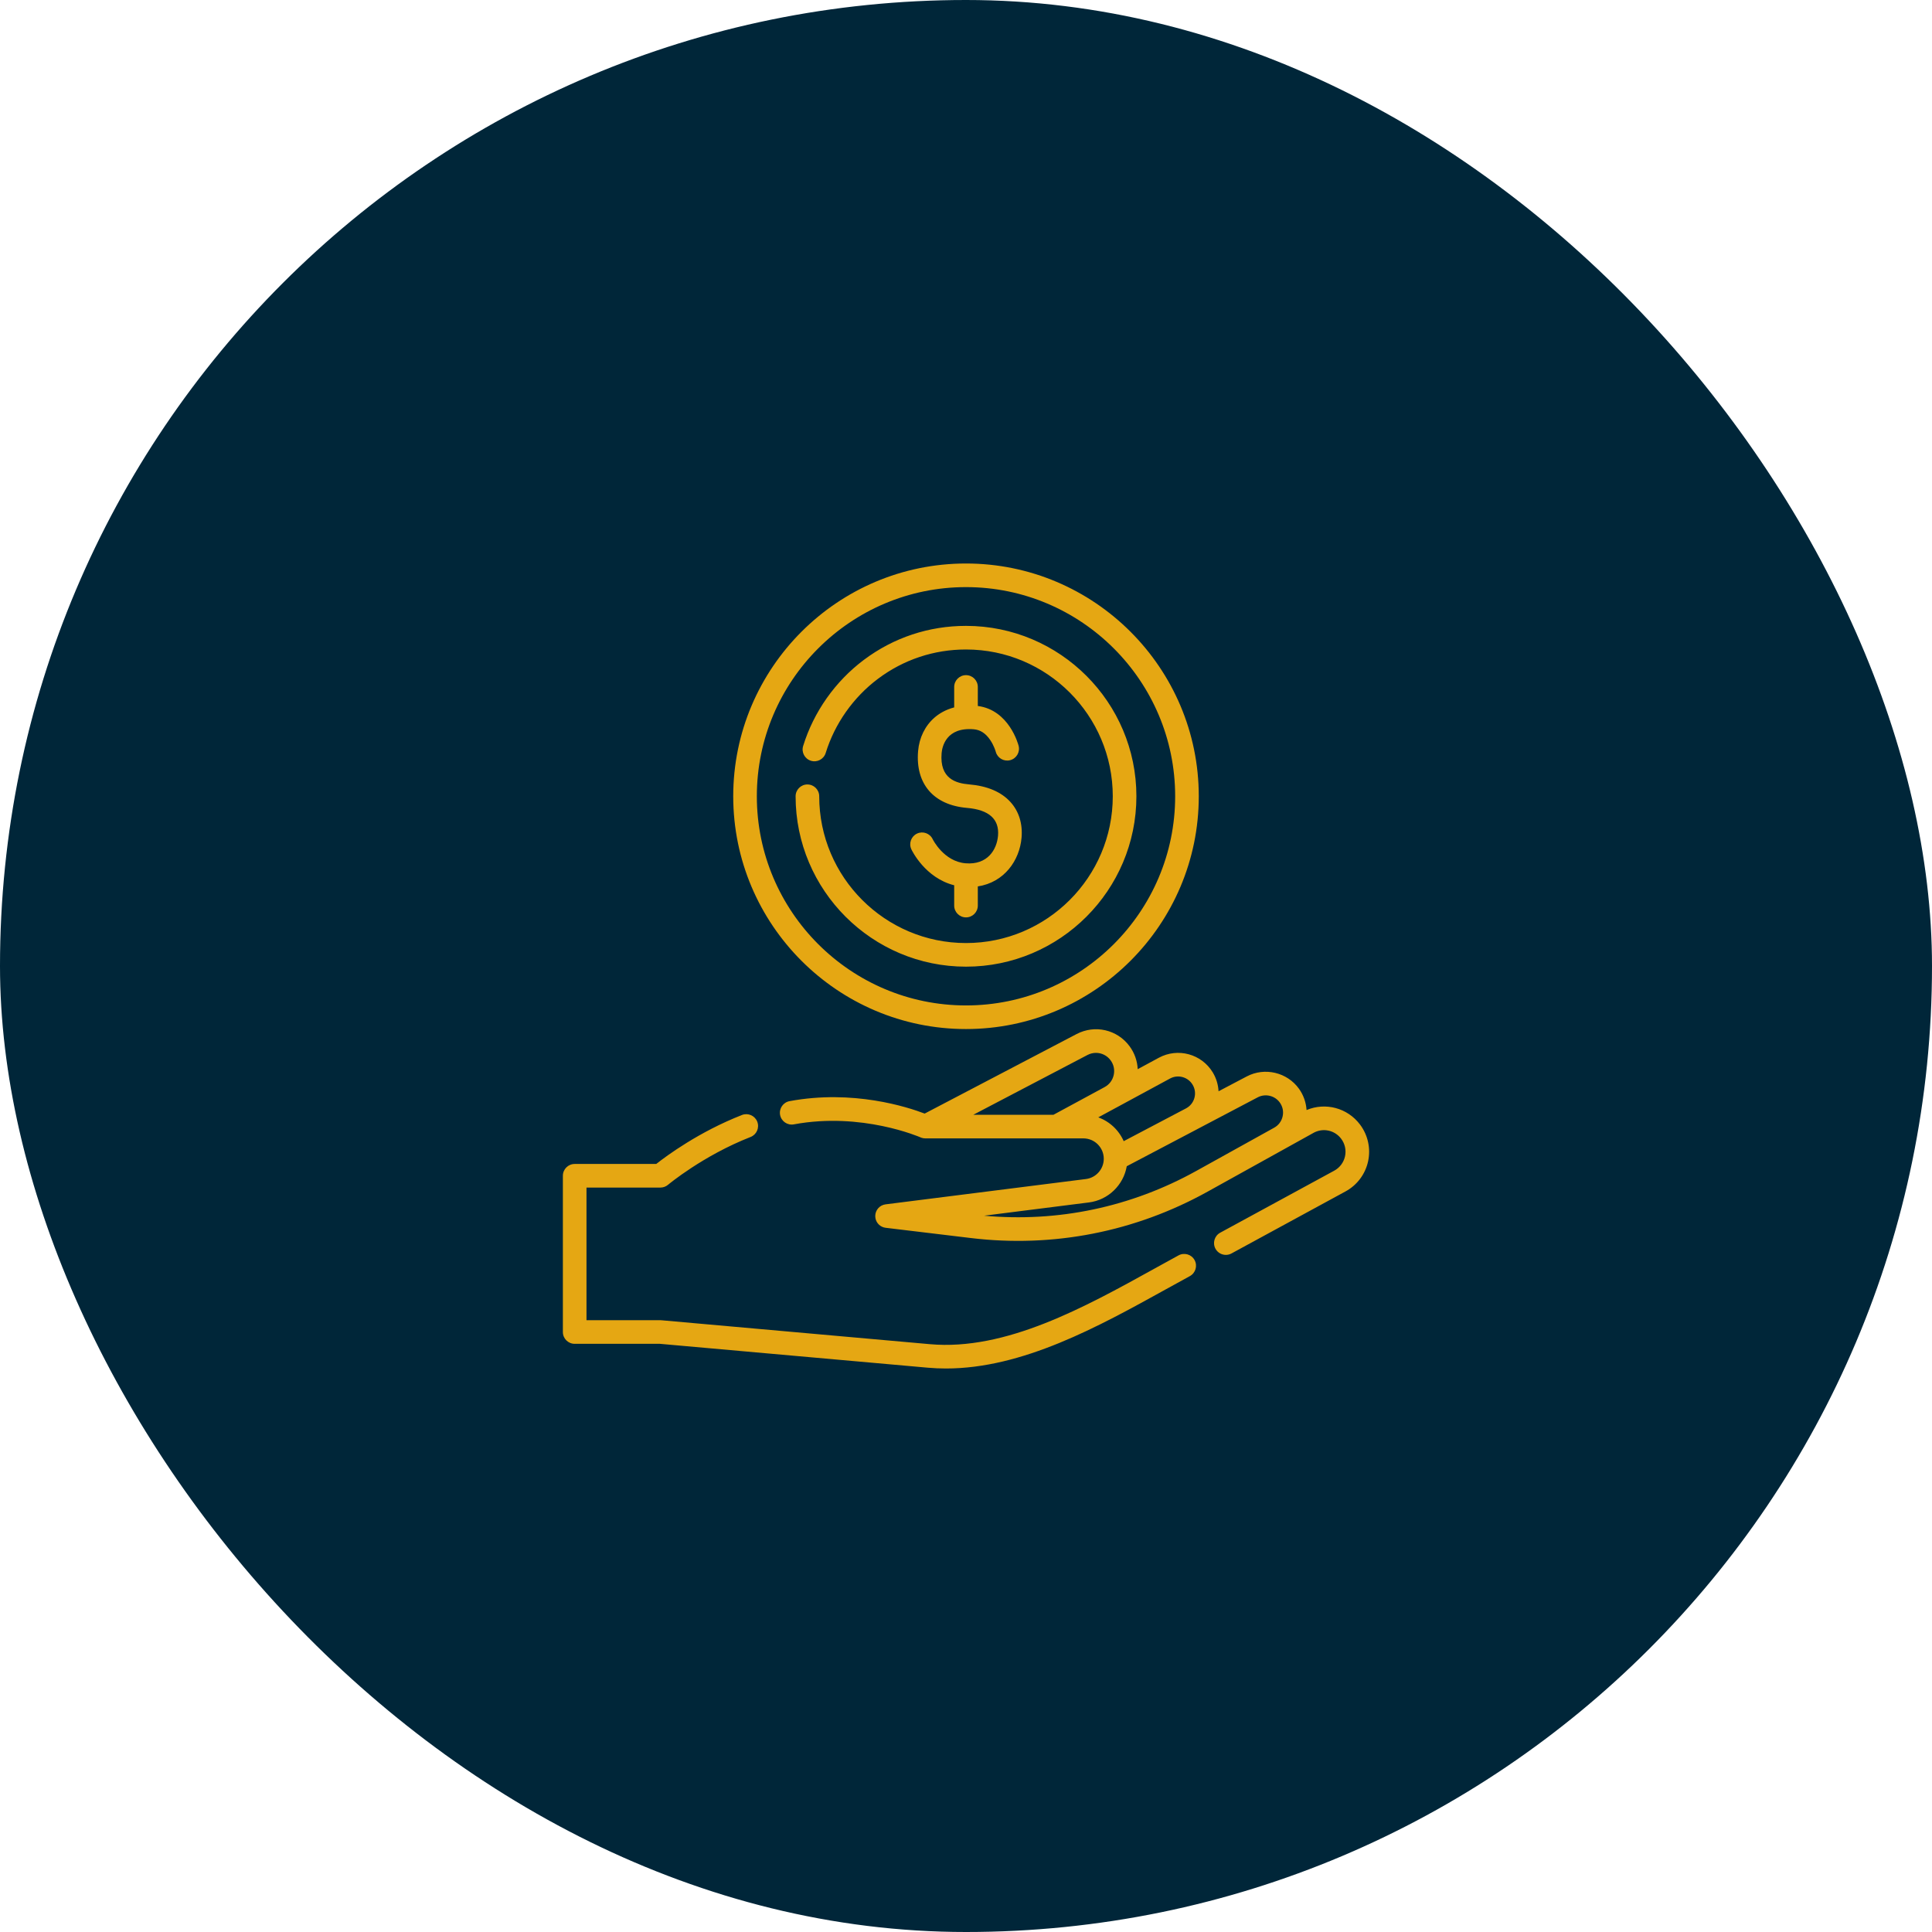<svg width="168" height="168" viewBox="0 0 168 168" fill="none" xmlns="http://www.w3.org/2000/svg">
<rect width="168" height="168" rx="84" fill="#002639"/>
<path fill-rule="evenodd" clip-rule="evenodd" d="M63.759 69.241C63.759 58.08 72.839 49 84 49C95.161 49 104.241 58.08 104.241 69.241C104.241 80.402 95.161 89.482 84 89.482C72.839 89.482 63.759 80.402 63.759 69.241ZM65.812 69.241C65.812 79.27 73.971 87.429 84 87.429C94.029 87.429 102.188 79.27 102.188 69.241C102.188 59.212 94.029 51.053 84 51.053C73.971 51.053 65.812 59.212 65.812 69.241ZM118.26 97.783C117.166 96.335 115.259 95.836 113.614 96.525C113.572 95.867 113.349 95.226 112.959 94.68C111.93 93.243 109.976 92.78 108.413 93.603L105.961 94.893C105.93 94.318 105.761 93.752 105.458 93.253C104.482 91.643 102.421 91.084 100.765 91.98L98.931 92.972C98.899 92.261 98.658 91.568 98.228 90.984C97.156 89.528 95.216 89.08 93.614 89.918L80.406 96.833C78.923 96.265 74.188 94.724 68.656 95.752C68.099 95.856 67.731 96.392 67.834 96.949C67.938 97.507 68.474 97.874 69.031 97.771C74.937 96.673 79.992 98.879 80.041 98.9C80.056 98.907 80.073 98.913 80.089 98.919L80.103 98.925C80.112 98.928 80.121 98.932 80.13 98.935C80.176 98.951 80.224 98.963 80.272 98.972C80.284 98.974 80.295 98.976 80.306 98.977C80.357 98.985 80.409 98.99 80.461 98.99H91.866H94.207C95.185 98.99 95.98 99.786 95.98 100.764C95.98 101.655 95.314 102.412 94.429 102.524L77.007 104.726C76.492 104.791 76.107 105.229 76.109 105.748C76.109 105.812 76.115 105.876 76.127 105.938C76.209 106.369 76.562 106.71 77.013 106.764L84.412 107.654C84.615 107.679 84.818 107.701 85.02 107.721C85.051 107.725 85.081 107.728 85.112 107.73L85.204 107.739C85.35 107.754 85.496 107.767 85.643 107.779C85.708 107.785 85.773 107.79 85.838 107.796C86.002 107.809 86.167 107.82 86.331 107.831L86.385 107.834L86.433 107.838L86.449 107.839C86.649 107.851 86.85 107.861 87.051 107.87C87.085 107.871 87.118 107.873 87.152 107.874L87.219 107.876C87.367 107.882 87.515 107.887 87.663 107.891L87.743 107.893L87.868 107.895C88.015 107.898 88.162 107.9 88.31 107.901L88.386 107.902L88.442 107.902L88.479 107.902L88.507 107.902L88.534 107.902C88.718 107.902 88.902 107.901 89.086 107.898L89.117 107.897L89.146 107.897L89.195 107.895C89.363 107.892 89.53 107.888 89.697 107.882L89.749 107.88L89.83 107.877L89.909 107.874C90.045 107.868 90.18 107.862 90.314 107.855C90.389 107.851 90.464 107.847 90.539 107.843C90.676 107.835 90.814 107.825 90.951 107.816L91.014 107.811L91.019 107.811L91.071 107.807C91.098 107.805 91.125 107.803 91.152 107.801C91.35 107.786 91.548 107.769 91.745 107.75L91.782 107.747C91.974 107.728 92.166 107.708 92.358 107.686C92.407 107.681 92.457 107.675 92.506 107.668L92.506 107.668L92.506 107.668L92.558 107.662C92.694 107.646 92.831 107.629 92.967 107.611C93.041 107.601 93.114 107.591 93.188 107.581C93.323 107.562 93.457 107.543 93.591 107.522C93.659 107.512 93.728 107.502 93.796 107.491C93.965 107.465 94.134 107.437 94.303 107.407L94.343 107.401C94.361 107.398 94.378 107.395 94.395 107.392C94.593 107.357 94.791 107.32 94.988 107.282C95.025 107.275 95.062 107.267 95.099 107.26L95.171 107.245C95.31 107.217 95.448 107.189 95.587 107.159C95.659 107.144 95.731 107.128 95.802 107.112C95.934 107.083 96.065 107.053 96.197 107.023C96.266 107.007 96.335 106.991 96.404 106.974C96.557 106.938 96.709 106.9 96.862 106.861C96.906 106.85 96.95 106.839 96.995 106.828C97.19 106.777 97.384 106.725 97.578 106.671C97.607 106.663 97.635 106.655 97.663 106.647L97.738 106.625C97.88 106.585 98.023 106.544 98.165 106.502C98.221 106.485 98.277 106.468 98.333 106.451L98.335 106.45L98.372 106.439C98.502 106.4 98.631 106.359 98.76 106.318L98.854 106.288L98.966 106.252C99.108 106.206 99.251 106.159 99.393 106.11L99.452 106.09L99.453 106.09C99.472 106.084 99.492 106.077 99.511 106.071C99.523 106.067 99.534 106.063 99.546 106.059C99.738 105.992 99.929 105.925 100.119 105.855C100.143 105.847 100.166 105.838 100.189 105.829L100.244 105.809C100.394 105.753 100.544 105.697 100.693 105.639C100.742 105.62 100.791 105.601 100.841 105.582L100.888 105.563C101.016 105.513 101.144 105.462 101.272 105.41C101.339 105.382 101.406 105.355 101.473 105.327C101.607 105.272 101.741 105.215 101.875 105.157C101.93 105.134 101.986 105.11 102.041 105.086C102.228 105.005 102.415 104.922 102.601 104.837L102.631 104.823L102.646 104.816L102.681 104.799C102.841 104.726 103 104.651 103.159 104.575C103.22 104.546 103.281 104.516 103.342 104.487C103.468 104.425 103.595 104.363 103.721 104.3C103.786 104.267 103.851 104.234 103.916 104.201C104.044 104.136 104.171 104.07 104.298 104.004C104.356 103.973 104.413 103.944 104.471 103.913C104.653 103.816 104.835 103.718 105.015 103.618L111.794 99.856L111.794 99.856L114.262 98.486C115.077 98.063 116.068 98.286 116.622 99.02C116.952 99.456 117.075 100.012 116.959 100.546C116.844 101.08 116.502 101.536 116.022 101.797L106.104 107.192C105.606 107.463 105.422 108.087 105.693 108.585C105.879 108.927 106.232 109.121 106.596 109.121C106.762 109.121 106.93 109.081 107.086 108.996L117.004 103.601C118.009 103.054 118.725 102.098 118.966 100.98C119.207 99.862 118.949 98.696 118.26 97.783ZM91.606 96.937H84.635L94.566 91.737C94.802 91.613 95.055 91.554 95.304 91.554C95.791 91.554 96.266 91.781 96.574 92.2C96.849 92.575 96.945 93.03 96.844 93.484C96.742 93.937 96.462 94.308 96.053 94.53L91.606 96.937ZM95.879 97.322L95.866 97.316L95.845 97.306C95.794 97.282 95.743 97.258 95.69 97.236C95.669 97.227 95.647 97.219 95.626 97.21L95.58 97.192C95.558 97.183 95.535 97.174 95.512 97.166L95.505 97.164L95.502 97.162L97.03 96.335L97.032 96.335L101.742 93.785C102.434 93.411 103.294 93.645 103.702 94.317C103.914 94.668 103.971 95.079 103.861 95.474C103.751 95.869 103.491 96.192 103.128 96.383L97.717 99.23L97.713 99.232C97.705 99.212 97.696 99.194 97.687 99.175C97.672 99.143 97.657 99.111 97.642 99.079C97.631 99.057 97.62 99.035 97.608 99.013L97.603 99.002C97.587 98.972 97.57 98.941 97.553 98.91C97.539 98.885 97.525 98.86 97.51 98.835C97.501 98.82 97.492 98.804 97.482 98.788C97.474 98.774 97.466 98.76 97.457 98.747C97.442 98.722 97.426 98.698 97.41 98.674L97.381 98.63L97.365 98.606L97.353 98.588C97.336 98.564 97.319 98.541 97.302 98.517C97.282 98.49 97.262 98.462 97.241 98.435L97.216 98.403C97.206 98.391 97.197 98.379 97.187 98.367C97.165 98.34 97.144 98.314 97.122 98.288C97.103 98.266 97.084 98.244 97.065 98.222L97.04 98.195C97.026 98.179 97.011 98.163 96.996 98.147L96.969 98.119C96.958 98.108 96.947 98.096 96.936 98.084L96.909 98.057L96.88 98.029L96.862 98.012L96.85 98L96.822 97.973L96.8 97.952C96.777 97.931 96.753 97.91 96.729 97.89L96.723 97.884L96.707 97.87C96.691 97.856 96.674 97.841 96.658 97.828C96.631 97.805 96.604 97.784 96.577 97.762C96.555 97.745 96.532 97.727 96.51 97.71C96.482 97.688 96.453 97.668 96.424 97.647L96.403 97.632C96.388 97.621 96.372 97.61 96.356 97.599C96.341 97.589 96.325 97.578 96.308 97.568L96.275 97.546L96.263 97.539L96.239 97.523C96.225 97.514 96.211 97.505 96.197 97.496C96.163 97.475 96.128 97.456 96.093 97.436L96.07 97.422L96.07 97.422C96.057 97.415 96.045 97.408 96.033 97.401C95.983 97.374 95.931 97.348 95.879 97.322ZM111.532 97.079C111.437 97.502 111.176 97.851 110.797 98.061L104.018 101.823C98.356 104.965 91.998 106.303 85.573 105.713L94.687 104.56C94.784 104.548 94.88 104.531 94.974 104.512C94.987 104.509 94.999 104.507 95.012 104.504C95.102 104.485 95.19 104.462 95.277 104.437L95.302 104.429L95.324 104.423C95.41 104.397 95.495 104.368 95.578 104.335L95.589 104.331L95.602 104.326L95.617 104.32C95.703 104.286 95.788 104.249 95.87 104.209C95.875 104.207 95.88 104.204 95.884 104.202C95.967 104.162 96.047 104.118 96.126 104.072L96.135 104.067L96.149 104.059C96.226 104.014 96.302 103.964 96.376 103.913L96.383 103.908L96.395 103.9L96.411 103.889C96.483 103.838 96.553 103.785 96.621 103.729C96.632 103.72 96.643 103.711 96.654 103.702L96.654 103.701C96.723 103.644 96.79 103.585 96.854 103.523L96.864 103.513L96.873 103.504C96.938 103.44 97.002 103.375 97.062 103.307L97.07 103.298C97.13 103.23 97.188 103.159 97.243 103.087C97.251 103.076 97.259 103.066 97.267 103.056C97.32 102.986 97.37 102.913 97.418 102.84C97.426 102.827 97.434 102.814 97.442 102.802C97.49 102.727 97.534 102.651 97.576 102.573C97.582 102.562 97.588 102.551 97.593 102.541C97.636 102.459 97.677 102.375 97.715 102.29L97.716 102.288C97.753 102.203 97.786 102.116 97.817 102.028L97.821 102.016L97.829 101.995C97.858 101.911 97.883 101.825 97.906 101.738C97.91 101.723 97.915 101.707 97.918 101.692C97.94 101.606 97.959 101.518 97.975 101.43L97.977 101.421L97.978 101.412L102.432 99.069L104.085 98.2L104.085 98.199L109.369 95.419C110.029 95.072 110.855 95.268 111.289 95.874C111.541 96.228 111.628 96.655 111.532 97.079ZM103.877 109.573C103.606 109.075 102.983 108.891 102.484 109.162C101.788 109.541 101.082 109.932 100.366 110.327L100.366 110.328C94.314 113.677 87.456 117.473 80.863 116.885L57.518 114.805C57.488 114.802 57.458 114.801 57.427 114.801H50.999V103.267H57.427C57.669 103.267 57.904 103.181 58.089 103.026C58.119 103 61.126 100.49 65.267 98.868C65.795 98.661 66.055 98.065 65.848 97.537C65.641 97.009 65.046 96.749 64.518 96.956C60.779 98.421 57.962 100.506 57.064 101.214H49.972C49.405 101.214 48.946 101.674 48.946 102.241V115.828C48.946 116.395 49.405 116.854 49.972 116.854H57.382L80.68 118.93C81.207 118.977 81.732 119 82.257 119C88.937 119 95.511 115.362 101.361 112.124C102.071 111.731 102.774 111.342 103.466 110.966C103.964 110.695 104.148 110.071 103.877 109.573ZM84 54.424C80.769 54.424 77.698 55.446 75.12 57.379C72.627 59.248 70.751 61.908 69.838 64.87C69.671 65.412 69.975 65.987 70.517 66.154C71.058 66.321 71.633 66.017 71.8 65.475C72.587 62.924 74.203 60.632 76.351 59.022C78.571 57.357 81.216 56.477 84 56.477C91.037 56.477 96.763 62.203 96.763 69.241C96.763 76.278 91.038 82.004 84 82.004C76.962 82.004 71.236 76.279 71.236 69.241C71.236 68.674 70.776 68.214 70.209 68.214C69.642 68.214 69.183 68.674 69.183 69.241C69.183 77.411 75.829 84.058 84 84.058C92.17 84.058 98.817 77.411 98.817 69.241C98.817 61.071 92.17 54.424 84 54.424ZM84.258 68.207C85.856 68.342 87.071 68.86 87.87 69.745C88.602 70.555 88.934 71.626 88.831 72.841C88.663 74.826 87.323 76.731 85.027 77.079V78.746C85.027 79.313 84.567 79.773 84 79.773C83.433 79.773 82.973 79.313 82.973 78.746V76.98C80.448 76.346 79.3 73.963 79.248 73.851C79.007 73.338 79.228 72.727 79.741 72.486C80.252 72.245 80.862 72.464 81.104 72.974C81.124 73.015 82.071 74.908 83.956 75.068C85.879 75.23 86.682 73.877 86.785 72.668C86.907 71.227 85.999 70.415 84.085 70.252C81.181 70.006 79.593 68.159 79.834 65.312C79.933 64.142 80.444 63.104 81.272 62.39C81.651 62.064 82.208 61.713 82.973 61.513V59.736C82.973 59.169 83.433 58.709 84 58.709C84.567 58.709 85.027 59.169 85.027 59.736V61.39C87.75 61.741 88.543 64.726 88.576 64.856C88.716 65.406 88.383 65.964 87.834 66.104C87.284 66.244 86.726 65.912 86.586 65.362C86.586 65.362 86.446 64.849 86.102 64.343C85.71 63.767 85.245 63.464 84.681 63.416C82.263 63.211 81.926 64.948 81.88 65.485C81.69 67.728 83.146 68.112 84.258 68.207Z" fill="#E5A713"/>
</svg>
